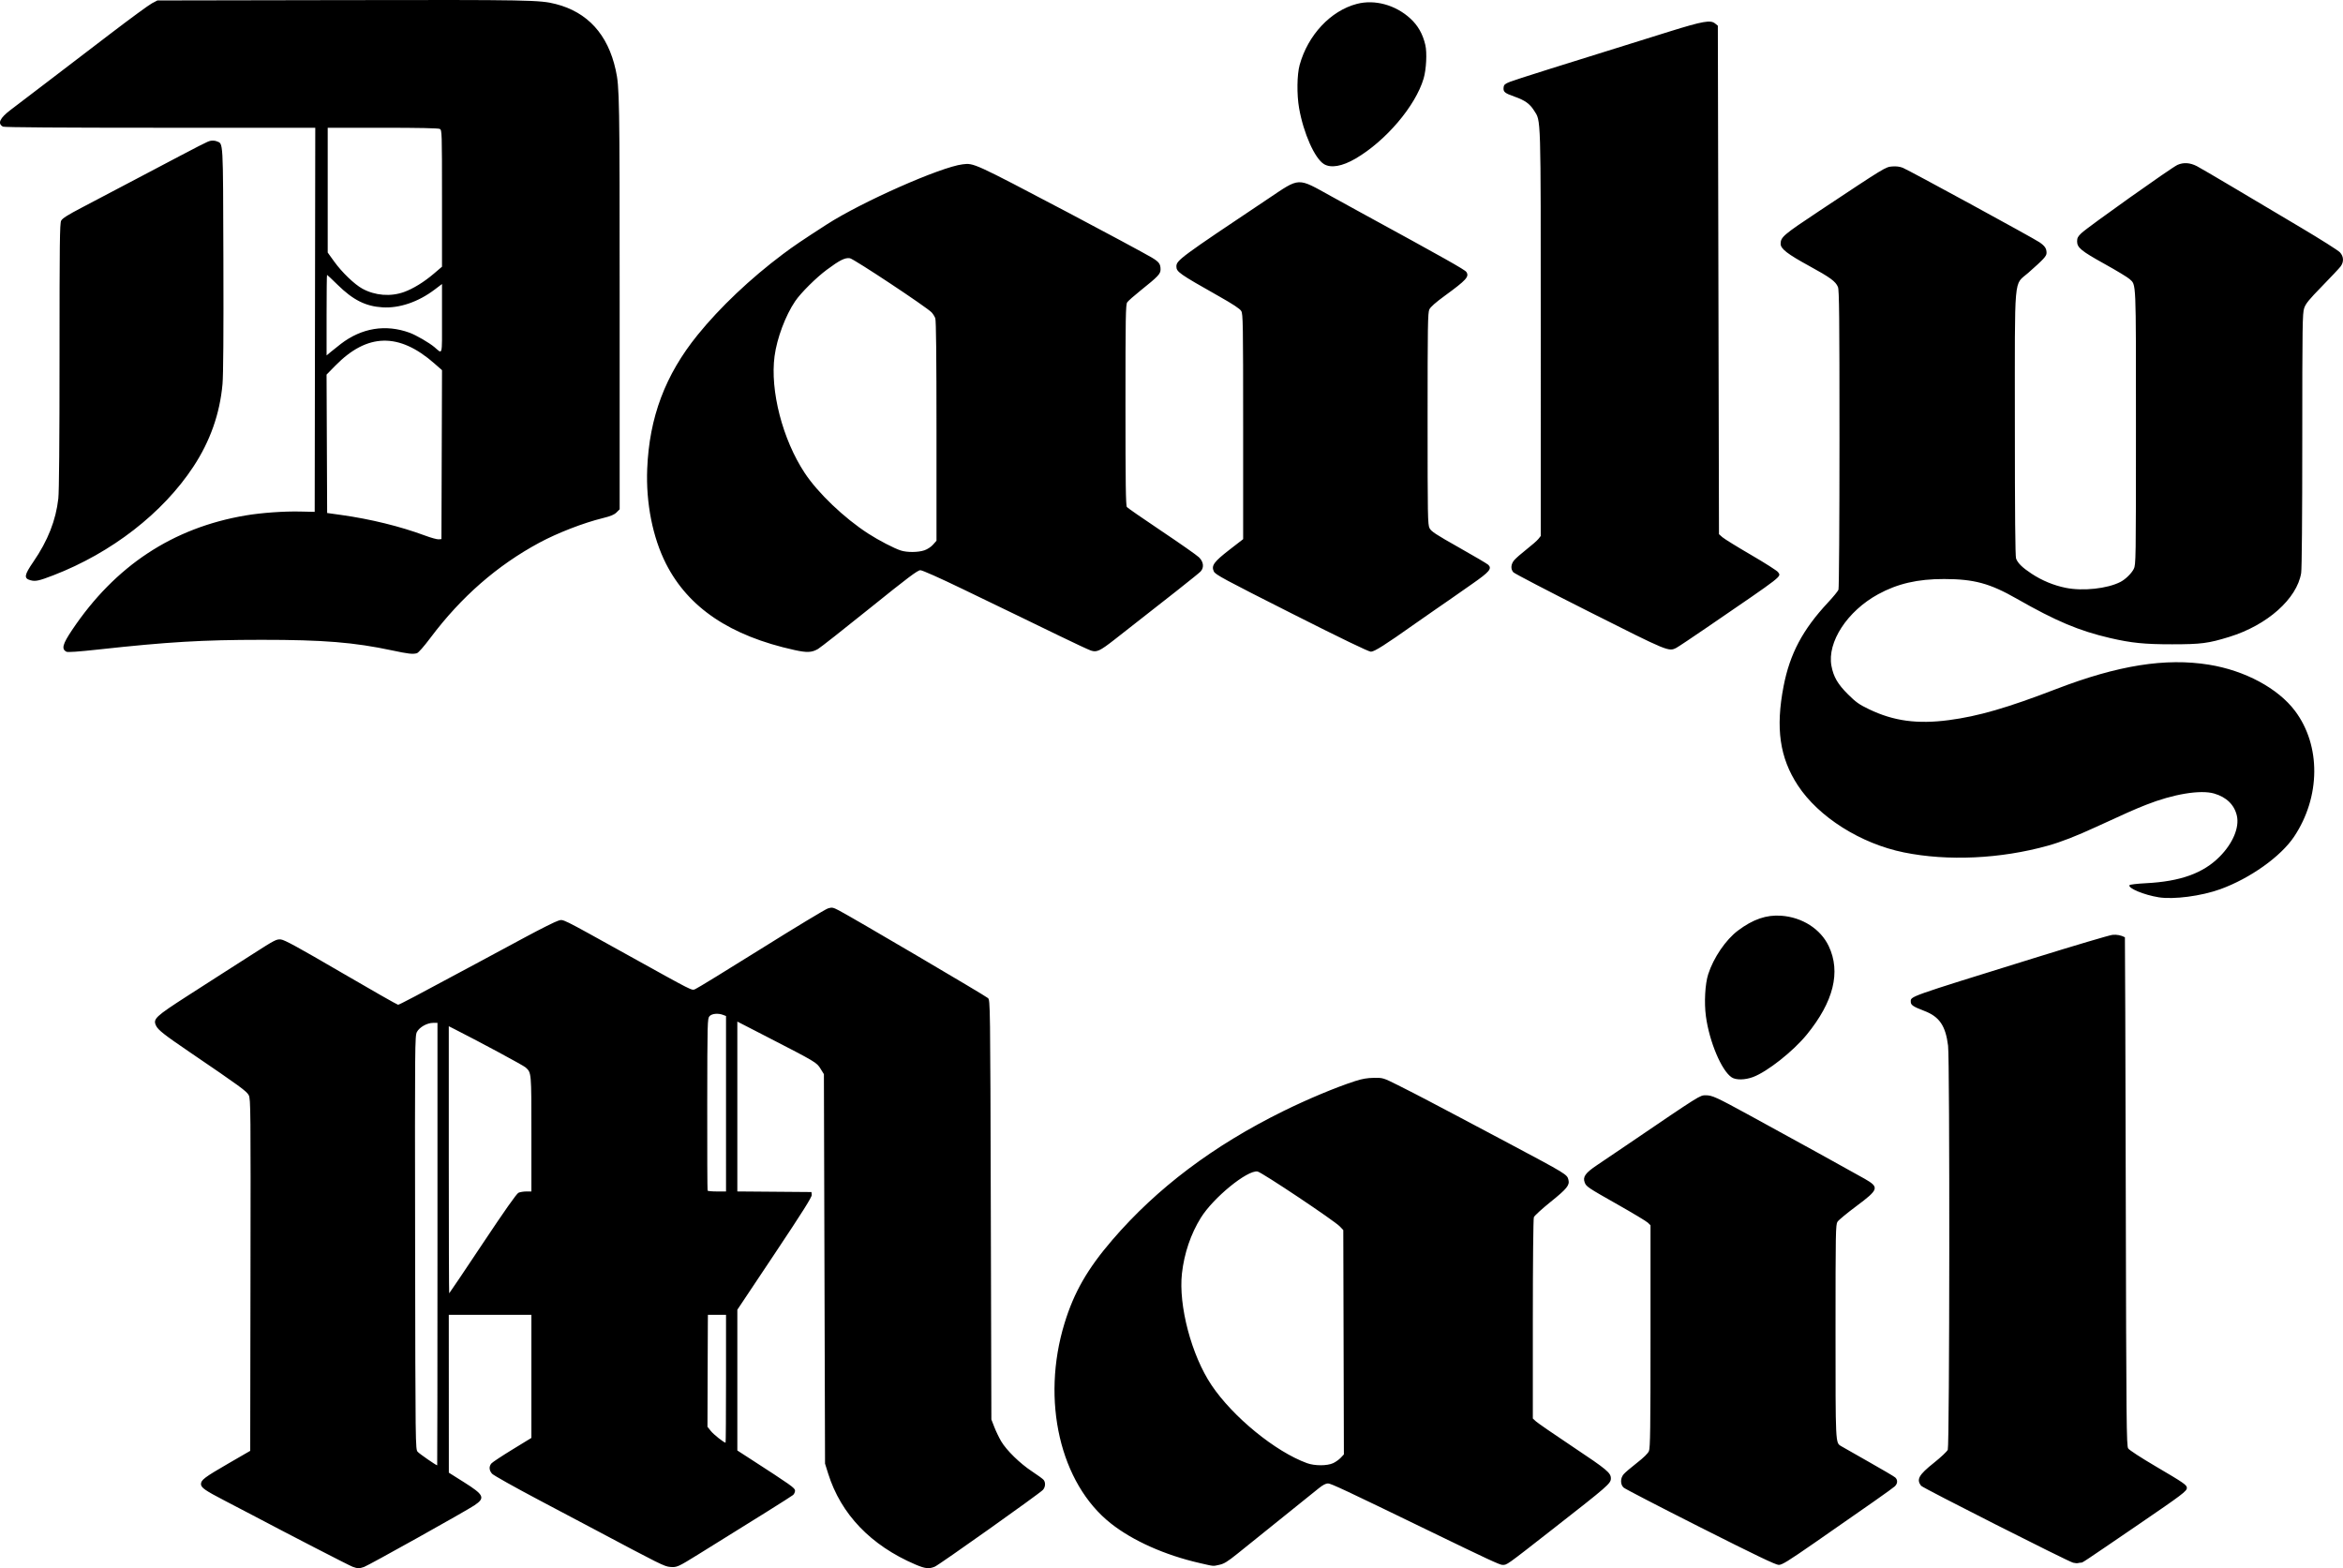 <?xml version="1.0" encoding="UTF-8" standalone="no"?>
<svg
   xmlns:dc="http://purl.org/dc/elements/1.1/"
   xmlns:cc="http://creativecommons.org/ns#"
   xmlns:rdf="http://www.w3.org/1999/02/22-rdf-syntax-ns#"
   xmlns:svg="http://www.w3.org/2000/svg"
   xmlns="http://www.w3.org/2000/svg"
   xmlns:sodipodi="http://sodipodi.sourceforge.net/DTD/sodipodi-0.dtd"
   xmlns:inkscape="http://www.inkscape.org/namespaces/inkscape"
   version="1.1"
   id="svg833"
   width="2070.584"
   height="1385.779"
   viewBox="0 0 2070.584 1385.779"
   sodipodi:docname="daily-mail.svg"
   inkscape:version="1.0.2-2 (e86c870879, 2021-01-15)">
  <defs
     id="defs837" />
  <sodipodi:namedview
     pagecolor="#ffffff"
     bordercolor="#666666"
     borderopacity="1"
     objecttolerance="10"
     gridtolerance="10"
     guidetolerance="10"
     inkscape:pageopacity="0"
     inkscape:pageshadow="2"
     inkscape:window-width="1920"
     inkscape:window-height="1001"
     id="namedview835"
     showgrid="false"
     inkscape:zoom="0.28905379"
     inkscape:cx="1475.9409"
     inkscape:cy="922.84719"
     inkscape:window-x="-9"
     inkscape:window-y="-9"
     inkscape:window-maximized="1"
     inkscape:current-layer="g841" />
  <g
     inkscape:groupmode="layer"
     inkscape:label="Image"
     id="g841"
     transform="translate(439.941,229.847)">
    <path
       style="fill:#000000"
       d="m -128.331,1154.701 c -2.862,-1.031 -55.452,-28.144 -89.5,-46.143 -4.4,-2.326 -14.75,-7.728 -23,-12.005 -17.949,-9.305 -21.5,-11.774 -21.5,-14.949 0,-3.608 3.217,-6.026 24.121,-18.124 l 19.379,-11.216 0.25,-155.357 c 0.236,-146.26 0.148,-155.561 -1.5,-158.845 -1.777,-3.542 -7.306,-7.582 -51.937,-37.952 -22.944,-15.613 -28.19,-19.733 -30.026,-23.583 -2.837,-5.95 -0.732,-7.941 27.953,-26.423 14.129,-9.104 28.293,-18.197 31.475,-20.207 3.182,-2.01 15.01,-9.572 26.285,-16.804 19.224,-12.331 20.757,-13.123 24.637,-12.731 3.198,0.324 15.273,6.916 53.218,29.054 26.995,15.75 49.636,28.636 50.315,28.636 1.132,0 15.728,-7.691 68.831,-36.267 10.725,-5.772 30.525,-16.423 44,-23.671 13.475,-7.247 26.352,-13.678 28.615,-14.291 4.984,-1.349 0.349,-3.632 61.707,30.397 59.18,32.821 56.063,31.245 59.423,30.056 1.515,-0.536 27.665,-16.552 58.112,-35.592 30.447,-19.04 57.114,-35.144 59.261,-35.787 3.577,-1.072 4.381,-0.921 9.642,1.804 10.952,5.673 129.75,75.523 131.739,77.459 1.982,1.929 2.004,3.595 2.5,187.168 l 0.5,185.222 2.623,6.742 c 1.443,3.708 4.143,9.321 6,12.474 4.73,8.03 16.753,19.764 27.377,26.72 4.95,3.241 9.548,6.606 10.218,7.479 1.846,2.403 1.518,6.455 -0.715,8.852 -3.109,3.337 -91.63,66.18 -95.498,67.796 -5.16,2.156 -8.535,1.777 -17.209,-1.936 -39.319,-16.829 -65.771,-44.411 -77.036,-80.327 l -2.76,-8.799 -0.5,-172.079 -0.5,-172.079 -3,-4.843 c -3.424,-5.528 -4.033,-5.89 -47.25,-28.129 l -26.25,-13.508 v 75.055 75.055 l 32.75,0.264 32.75,0.264 0.27,2.5 c 0.201,1.861 -8.176,15.161 -32.749,52 l -33.019,49.5 -8.7e-4,62.192 -8.8e-4,62.192 10.532,6.808 c 37.436,24.201 40.468,26.351 40.468,28.693 0,1.268 -0.787,2.998 -1.75,3.844 -1.498,1.317 -35.537,22.644 -83.75,52.473 -18.217,11.271 -18.945,11.595 -24.914,11.085 -5.083,-0.434 -8.011,-1.889 -68.086,-33.825 -4.95,-2.631 -26.55,-14.059 -48,-25.395 -21.45,-11.336 -40.012,-21.751 -41.25,-23.144 -2.697,-3.036 -2.885,-6.483 -0.5,-9.175 0.963,-1.087 9.287,-6.587 18.5,-12.223 l 16.75,-10.248 v -54.388 -54.388 H -6.831 -43.331 l 0.022,69.75 0.022,69.75 13.405,8.443 c 17.754,11.181 18.963,13.841 9.264,20.378 -7.448,5.019 -93.538,53.086 -97.612,54.5 -4.193,1.455 -5.66,1.431 -10.101,-0.169 z m 75,-285.152 v -195.5 h -3.843 c -5.297,0 -12.032,3.777 -14.31,8.024 -1.801,3.358 -1.855,9.583 -1.605,186.12 0.256,181.038 0.276,182.666 2.258,184.911 1.589,1.8 16.24,11.944 17.25,11.945 0.138,0 0.25,-87.975 0.25,-195.5 z m 255,119 v -56.5 h -8 -8 l -0.06,6.25 c -0.033,3.438 -0.121,25.701 -0.196,49.474 l -0.137,43.223 3.018,3.777 c 2.48,3.103 11.546,10.277 12.987,10.277 0.213,0 0.387,-25.425 0.387,-56.5 z M -13.435,869.189 c 19.4,-29.145 30.034,-44.243 31.697,-45 1.376,-0.627 4.506,-1.14 6.955,-1.14 h 4.453 v -51.05 c 0,-54.796 0.088,-53.795 -5.155,-58.599 -1.91,-1.75 -40.14,-22.348 -62.595,-33.725 l -5.25,-2.66 v 118.017 c 0,64.909 0.158,118.017 0.35,118.017 0.193,0 13.488,-19.737 29.545,-43.86 z M 201.669,745.525 v -77.525 l -2.565,-0.975 c -4.465,-1.697 -9.936,-1.184 -12.03,1.13 -1.836,2.029 -1.909,4.843 -2.007,77.75 -0.056,41.605 0.083,75.982 0.309,76.395 0.226,0.412 3.984,0.75 8.352,0.75 h 7.941 z m 418.5,405.867 c -30.623,-7 -58.978,-19.649 -78.392,-34.97 -44.878,-35.416 -61.849,-108.668 -40.976,-176.872 8.401,-27.451 20.267,-48.121 42.356,-73.784 39.388,-45.76 89.174,-83.254 151.012,-113.728 21.512,-10.602 46.489,-21.044 63.5,-26.547 6.189,-2.002 10.696,-2.776 16.577,-2.846 8.036,-0.095 8.144,-0.062 21.5,6.6 7.383,3.683 19.048,9.672 25.923,13.31 6.875,3.638 18.575,9.805 26,13.705 7.425,3.9 27.45,14.515 44.5,23.588 52.786,28.091 52.748,28.068 53.973,32.949 1.183,4.712 -1.375,7.875 -15.66,19.367 -7.704,6.197 -14.414,12.336 -14.91,13.642 -0.512,1.346 -0.902,40.373 -0.902,90.121 v 87.748 l 2.75,2.557 c 1.512,1.406 16.359,11.63 32.991,22.72 29.984,19.992 33.322,22.785 33.223,27.798 -0.086,4.385 -2.54,6.518 -51.522,44.787 -41.995,32.81 -40.145,31.496 -44.35,31.507 -2.243,0.01 -13.579,-5.257 -63.092,-29.29 -75.406,-36.601 -88.418,-42.704 -91.034,-42.704 -1.915,0 -4.669,1.447 -8.177,4.297 -5.091,4.136 -49.862,40.153 -72.002,57.923 -8.604,6.906 -11.715,8.814 -15.799,9.69 -6.094,1.307 -4.154,1.481 -17.487,-1.567 z m 118,-88.238 c 2.2,-1.018 5.244,-3.178 6.764,-4.798 l 2.764,-2.946 -0.265,-99.115 -0.264,-99.115 -3,-3.161 c -4.831,-5.091 -69.135,-48.038 -72.786,-48.612 -9.004,-1.416 -39.036,23.086 -50.084,40.861 -8.886,14.296 -14.715,31.44 -16.706,49.136 -3.2,28.437 8.439,72.456 26.117,98.776 18.906,28.148 56.487,58.844 84.459,68.985 6.737,2.442 17.712,2.437 23,-0.011 z m 324.648,56.77 c -36.107,-18.22 -66.661,-34.048 -67.898,-35.174 -3.017,-2.746 -3.015,-8.29 0.01,-11.836 1.235,-1.45 6.463,-5.916 11.619,-9.925 6.103,-4.745 9.854,-8.437 10.75,-10.581 1.136,-2.72 1.376,-20.38 1.376,-101.371 v -98.078 l -2.25,-2.245 c -1.238,-1.235 -13.275,-8.478 -26.75,-16.096 -26.374,-14.91 -27.758,-15.834 -29.145,-19.462 -1.918,-5.016 0.521,-8.454 10.945,-15.428 5.335,-3.57 17.8,-11.998 27.7,-18.729 63.634,-43.267 63.128,-42.949 68.247,-42.948 5.745,9.5e-4 9.223,1.589 38.753,17.696 33.843,18.459 92.673,50.894 101.796,56.123 13.052,7.481 12.491,9.336 -7.283,24.071 -8.264,6.158 -15.81,12.395 -16.769,13.859 -1.628,2.484 -1.744,8.945 -1.744,96.706 0,100.123 -0.079,98.45 4.779,101.488 1.222,0.764 12.118,6.968 24.214,13.787 12.096,6.819 22.784,13.114 23.75,13.988 2.41,2.181 2.203,5.528 -0.493,7.968 -2.358,2.134 -23.123,16.74 -70.598,49.657 -23.661,16.406 -28.927,19.655 -31.852,19.655 -2.613,0 -20.191,-8.421 -69.152,-33.126 z m 329.322,31.193 c -4.362,-1.043 -132.719,-65.992 -134.264,-67.939 -4.444,-5.596 -2.208,-9.628 11.3,-20.376 6.046,-4.811 11.536,-9.986 12.199,-11.5 1.597,-3.65 1.841,-344.452 0.255,-357.098 -2.209,-17.616 -7.675,-25.621 -20.96,-30.698 -9.851,-3.765 -12,-5.197 -12,-8.001 0,-5.021 -4.063,-3.578 108.5,-38.547 35.75,-11.106 67.132,-20.411 69.738,-20.677 3.814,-0.39 7.663,0.358 11.003,2.139 0.133,0.071 0.47,101.174 0.75,224.673 0.468,206.401 0.642,224.748 2.158,227.061 0.94,1.434 11.325,8.2 24.149,15.732 25.175,14.787 27.702,16.532 27.702,19.132 0,2.83 -4.116,5.939 -43.091,32.547 -50.665,34.59 -48.999,33.483 -50.444,33.483 -0.716,0 -1.901,0.178 -2.634,0.396 -0.733,0.218 -2.695,0.07 -4.361,-0.329 z M 1090.399,722.21 c -8.946,-5.899 -19.724,-31.423 -22.763,-53.908 -1.646,-12.175 -0.747,-28.688 2.026,-37.252 4.751,-14.669 15.518,-30.456 26.297,-38.559 13.287,-9.988 25.126,-14.052 38.21,-13.117 18.613,1.33 34.83,11.711 42.014,26.894 10.822,22.872 4.278,49.165 -19.468,78.226 -12.053,14.751 -34.795,32.699 -47.413,37.42 -7.125,2.666 -15.118,2.791 -18.902,0.295 z m 377.27,-159.148 c -12.899,-2.068 -27.316,-8.073 -25.691,-10.703 0.345,-0.558 6.829,-1.329 14.409,-1.712 30.632,-1.55 50.751,-8.806 65.347,-23.568 11.63,-11.762 17.49,-25.781 15.101,-36.129 -2.22,-9.617 -9.172,-16.392 -20.071,-19.561 -12.104,-3.519 -36.146,0.47 -60.214,9.989 -10.105,3.996 -17.536,7.286 -43.881,19.426 -17.989,8.289 -31.263,13.45 -43,16.716 -41.669,11.596 -88.282,13.769 -127,5.92 -38.269,-7.758 -75.473,-31.268 -93.819,-59.287 -16.015,-24.458 -19.756,-50.516 -12.575,-87.603 5.548,-28.655 16.883,-50.021 39.237,-73.964 4.603,-4.93 8.771,-10.022 9.263,-11.315 0.509,-1.338 0.894,-58.777 0.894,-133.318 0,-107.735 -0.24,-131.541 -1.351,-134.201 -2.076,-4.969 -6.771,-8.397 -25.615,-18.702 -18.972,-10.376 -25.034,-15.072 -25.034,-19.395 0,-5.963 2.296,-7.924 33.705,-28.784 59.167,-39.296 58.883,-39.122 64.875,-39.619 3.534,-0.293 6.734,0.106 9.4,1.173 5.315,2.127 115.273,62.042 120.755,65.798 4.788,3.281 6.265,5.495 6.265,9.392 0,2.886 -2.282,5.374 -16.216,17.683 -12.964,11.452 -11.784,-1.937 -11.784,133.724 0,79.455 0.334,116.783 1.064,118.712 1.552,4.109 5.502,7.97 13.646,13.341 9.234,6.089 19.569,10.369 30.268,12.533 15.117,3.058 36.75,0.733 48.259,-5.188 4.481,-2.305 9.751,-7.425 11.822,-11.486 1.89,-3.705 1.941,-7.008 1.941,-125.377 0,-132.142 0.296,-125.238 -5.607,-130.789 -1.591,-1.496 -11.443,-7.463 -21.893,-13.259 -20.981,-11.638 -24.5,-14.53 -24.5,-20.13 0,-2.927 0.75,-4.342 3.833,-7.234 6.027,-5.653 79.761,-58.028 84.88,-60.292 5.344,-2.364 11.028,-1.996 17.113,1.108 2.101,1.072 16.612,9.549 32.247,18.838 15.635,9.289 42.602,25.312 59.928,35.606 17.325,10.294 32.737,20.057 34.25,21.696 3.414,3.7 3.633,8.509 0.572,12.563 -1.198,1.587 -8.55,9.41 -16.337,17.385 -11.594,11.872 -14.461,15.393 -15.822,19.428 -1.511,4.478 -1.663,15.128 -1.668,116.5 0,68.196 -0.387,113.904 -0.987,117.572 -3.72,22.745 -30.013,46.094 -63.507,56.397 -18.678,5.745 -24.77,6.536 -50.5,6.55 -24.483,0.014 -36.059,-1.157 -55,-5.563 -27.31,-6.353 -47.706,-14.949 -82.239,-34.659 -23.917,-13.651 -37.725,-17.402 -64.261,-17.459 -23.342,-0.05 -41.158,4.06 -58.338,13.457 -27.293,14.929 -45.154,42.321 -41.259,63.276 1.803,9.702 5.548,16.141 14.653,25.192 7.005,6.963 9.793,8.938 18.592,13.166 21.709,10.431 42.53,13.269 70.482,9.604 25.99,-3.407 51.621,-10.83 94.87,-27.473 54.614,-21.018 96.683,-27.714 135.085,-21.503 31.735,5.133 60.964,20.837 75.993,40.831 23.004,30.603 22.651,76.028 -0.866,111.184 -11.74,17.551 -38.861,36.851 -65.148,46.363 -16.796,6.077 -41.255,9.282 -54.564,7.148 z M -93.331,344.934 c -33.636,-7.173 -60.937,-9.388 -115.5,-9.37 -52.068,0.017 -82.848,1.84 -143.841,8.519 -18.119,1.984 -27.423,2.628 -28.632,1.98 -4.461,-2.388 -3.34,-6.642 5.046,-19.15 38.045,-56.748 89.007,-90.385 153.427,-101.271 13.857,-2.341 33.653,-3.765 48,-3.451 l 13,0.284 0.253,-169.713 0.253,-169.713 h -137.069 c -86.856,0 -137.734,-0.356 -138.885,-0.972 -5.116,-2.738 -2.885,-7.566 6.916,-14.967 4.143,-3.128 18.392,-13.984 31.665,-24.125 13.273,-10.14 38.568,-29.462 56.21,-42.937 17.643,-13.475 34.233,-25.625 36.867,-27 l 4.79,-2.5 163,-0.295 c 166.065,-0.301 174.922,-0.139 188.998,3.449 28.149,7.177 46.067,26.848 52.986,58.168 3.374,15.275 3.516,23.576 3.516,205.979 V 220.203 l -2.75,2.75 c -2.053,2.053 -5.156,3.341 -12.25,5.085 -17.031,4.187 -40.038,13.105 -56,21.707 -37.219,20.059 -69.027,47.83 -96.13,83.929 -5.958,7.936 -10.758,13.38 -12.118,13.744 -3.682,0.987 -7.542,0.546 -21.752,-2.485 z m 43.756,-173.026 0.256,-74.641 -6.756,-5.934 c -31.275,-27.471 -59.295,-26.851 -87.514,1.936 l -7.758,7.914 0.258,61.152 0.258,61.152 12.5,1.747 c 25.838,3.611 52.206,10.095 74,18.196 5.225,1.942 10.625,3.439 12,3.325 l 2.5,-0.206 z M -138.831,74.138 c 18.512,-14.212 39.668,-17.669 60.871,-9.946 5.668,2.064 17.313,8.812 21.928,12.707 7.414,6.256 6.7,8.937 6.7,-25.186 v -30.582 l -6.542,4.952 c -14.392,10.893 -31.056,16.577 -45.958,15.676 -14.981,-0.906 -26.036,-6.45 -39.792,-19.958 -4.901,-4.812 -9.09,-8.75 -9.309,-8.75 -0.219,0 -0.398,16.019 -0.398,35.597 v 35.597 l 3.75,-3.134 c 2.062,-1.724 6,-4.861 8.75,-6.972 z m 55.908,-45.927 c 8.071,-2.897 17.679,-8.801 26.342,-16.189 l 7.25,-6.182 V -54.52 c 0,-58.653 -0.055,-60.389 -1.934,-61.395 -1.257,-0.673 -18.935,-1.035 -50.5,-1.035 h -48.566 v 55.138 55.138 l 5.75,7.993 c 6.808,9.463 17.93,20.151 24.94,23.966 11.194,6.093 24.861,7.182 36.718,2.926 z M 262.169,344.577 c -56.735,-12.45 -93.825,-37.376 -113.576,-76.325 -11.744,-23.16 -17.79,-53.682 -16.581,-83.703 1.839,-45.649 15.905,-83.046 44.539,-118.408 19.727,-24.363 46.682,-49.907 75.294,-71.352 9.701,-7.271 16.631,-11.963 38.824,-26.288 30.791,-19.874 100.715,-50.819 120.081,-53.141 9.997,-1.199 9.268,-1.532 93.419,42.725 27.689,14.562 68.662,36.591 73.755,39.654 6.433,3.869 7.745,5.654 7.745,10.541 0,3.93 -2.09,6.128 -17.698,18.621 -5.609,4.489 -10.897,9.159 -11.75,10.378 -1.374,1.961 -1.551,12.37 -1.551,90.801 0,69.379 0.271,88.921 1.25,90.13 0.688,0.849 14.525,10.435 30.75,21.303 16.225,10.868 31.052,21.269 32.95,23.114 4.071,3.959 4.672,8.962 1.5,12.494 -1.657,1.846 -30.114,24.36 -76.17,60.264 -12.976,10.115 -15.654,11.356 -20.832,9.646 -1.987,-0.656 -14.713,-6.595 -28.28,-13.198 -13.567,-6.603 -30.518,-14.828 -37.668,-18.276 -7.15,-3.448 -28.482,-13.748 -47.404,-22.889 -20.759,-10.028 -35.581,-16.619 -37.371,-16.619 -2.403,0 -10.93,6.415 -44.866,33.75 -23.045,18.562 -43.578,34.707 -45.629,35.876 -5.531,3.154 -9.649,3.333 -20.729,0.901 z m 114.792,-88.111 c 2.693,-0.918 5.922,-3.035 7.678,-5.035 l 3.03,-3.451 v -96.9 c 0,-66.208 -0.338,-97.792 -1.067,-99.715 -0.587,-1.548 -2.049,-3.872 -3.25,-5.164 -4.262,-4.585 -68.676,-47.276 -72.194,-47.847 -4.263,-0.692 -8.973,1.656 -20.489,10.216 -9.409,6.993 -22.896,20.409 -27.852,27.705 -8.595,12.652 -16.137,32.742 -18.251,48.617 -4.056,30.461 7.034,73.478 26.588,103.134 11.705,17.752 34.841,39.849 56.145,53.623 9.287,6.005 22.988,13.119 28.87,14.992 5.596,1.782 15.286,1.7 20.792,-0.176 z m 324.429,55.695 c -59.812,-30.191 -67.298,-34.229 -68.612,-37.004 -2.433,-5.137 -0.01,-8.506 13.817,-19.215 l 12.074,-9.351 v -99.367 c 0,-91.538 -0.133,-99.592 -1.692,-102.231 -1.182,-2.001 -7.137,-5.94 -19.75,-13.066 -35.239,-19.908 -37.565,-21.54 -37.553,-26.351 0.014,-5.38 3.568,-8.002 80.797,-59.621 28.985,-19.373 25.481,-19.242 56.473,-2.113 7.823,4.324 19.624,10.81 26.224,14.413 73.595,40.181 91.409,50.207 92.735,52.193 2.771,4.151 0.088,7.125 -18.941,20.993 -8.169,5.954 -12.712,9.969 -13.748,12.151 -1.361,2.868 -1.546,14.456 -1.545,96.608 0,86.911 0.122,93.583 1.75,96.74 1.471,2.853 5.596,5.558 26.03,17.068 13.355,7.522 25.001,14.396 25.88,15.275 3.379,3.379 1.031,6.184 -13.92,16.629 -7.833,5.472 -16.492,11.53 -19.242,13.463 -2.75,1.933 -8.825,6.13 -13.5,9.328 -4.675,3.198 -13,9.002 -18.5,12.899 -25.813,18.29 -35.531,24.448 -38.58,24.448 -2.035,0 -25.579,-11.366 -70.199,-33.889 z m 263.469,-1.204 c -36.129,-18.201 -66.477,-34.001 -67.439,-35.111 -2.491,-2.872 -2.169,-7.145 0.806,-10.68 1.405,-1.67 6.321,-5.977 10.922,-9.571 4.602,-3.593 9.302,-7.722 10.444,-9.174 l 2.078,-2.641 V 64.862 c 0,-196.531 0.28,-187.249 -5.95,-197.073 -3.806,-6.001 -8.039,-9.005 -17.279,-12.261 -8.745,-3.081 -10.049,-4.192 -9.593,-8.168 0.272,-2.375 1.173,-3.147 5.822,-4.983 4.808,-1.899 43.905,-14.221 141,-44.44 29.184,-9.083 36.039,-10.296 40.012,-7.079 l 2.488,2.015 0.5,224.67 0.5,224.671 3.026,2.668 c 1.665,1.467 13.083,8.518 25.373,15.668 12.291,7.15 22.998,13.982 23.795,15.183 2.816,4.246 6.117,1.677 -62.577,48.709 -13.41,9.182 -25.65,17.349 -27.2,18.151 -6.885,3.56 -6.767,3.609 -76.728,-31.636 z m -1377.927,-28.062 c -5.939,-1.642 -5.463,-4.543 2.689,-16.411 12.71,-18.503 19.841,-36.598 21.979,-55.768 0.698,-6.257 1.069,-50.079 1.069,-126.176 0,-99.464 0.211,-116.998 1.439,-119.371 1.083,-2.095 5.714,-5.018 18.75,-11.834 9.521,-4.979 33.061,-17.362 52.311,-27.518 56.548,-29.833 57.868,-30.51 60.904,-31.211 1.597,-0.369 4.085,-0.182 5.528,0.416 5.858,2.426 5.541,-3.182 5.88,104.028 0.209,66.087 -0.051,102.499 -0.789,110.651 -2.367,26.136 -10.918,50.336 -25.741,72.849 -27.016,41.03 -72.26,76.125 -123.763,96 -12.744,4.918 -15.807,5.575 -20.255,4.345 z M 730.099,-84.83 c -8.172,-4.984 -18.084,-27.261 -21.981,-49.406 -2.123,-12.062 -1.897,-29.636 0.492,-38.256 7.334,-26.466 27.425,-47.89 50.562,-53.917 15.812,-4.118 34.074,0.868 47.228,12.895 6.745,6.167 11.028,13.726 13.282,23.439 1.591,6.855 0.828,21.643 -1.528,29.625 -7.163,24.272 -33.483,55.215 -60.201,70.777 -11.759,6.849 -21.723,8.582 -27.854,4.843 z"
       id="path845" />
  </g>
</svg>
